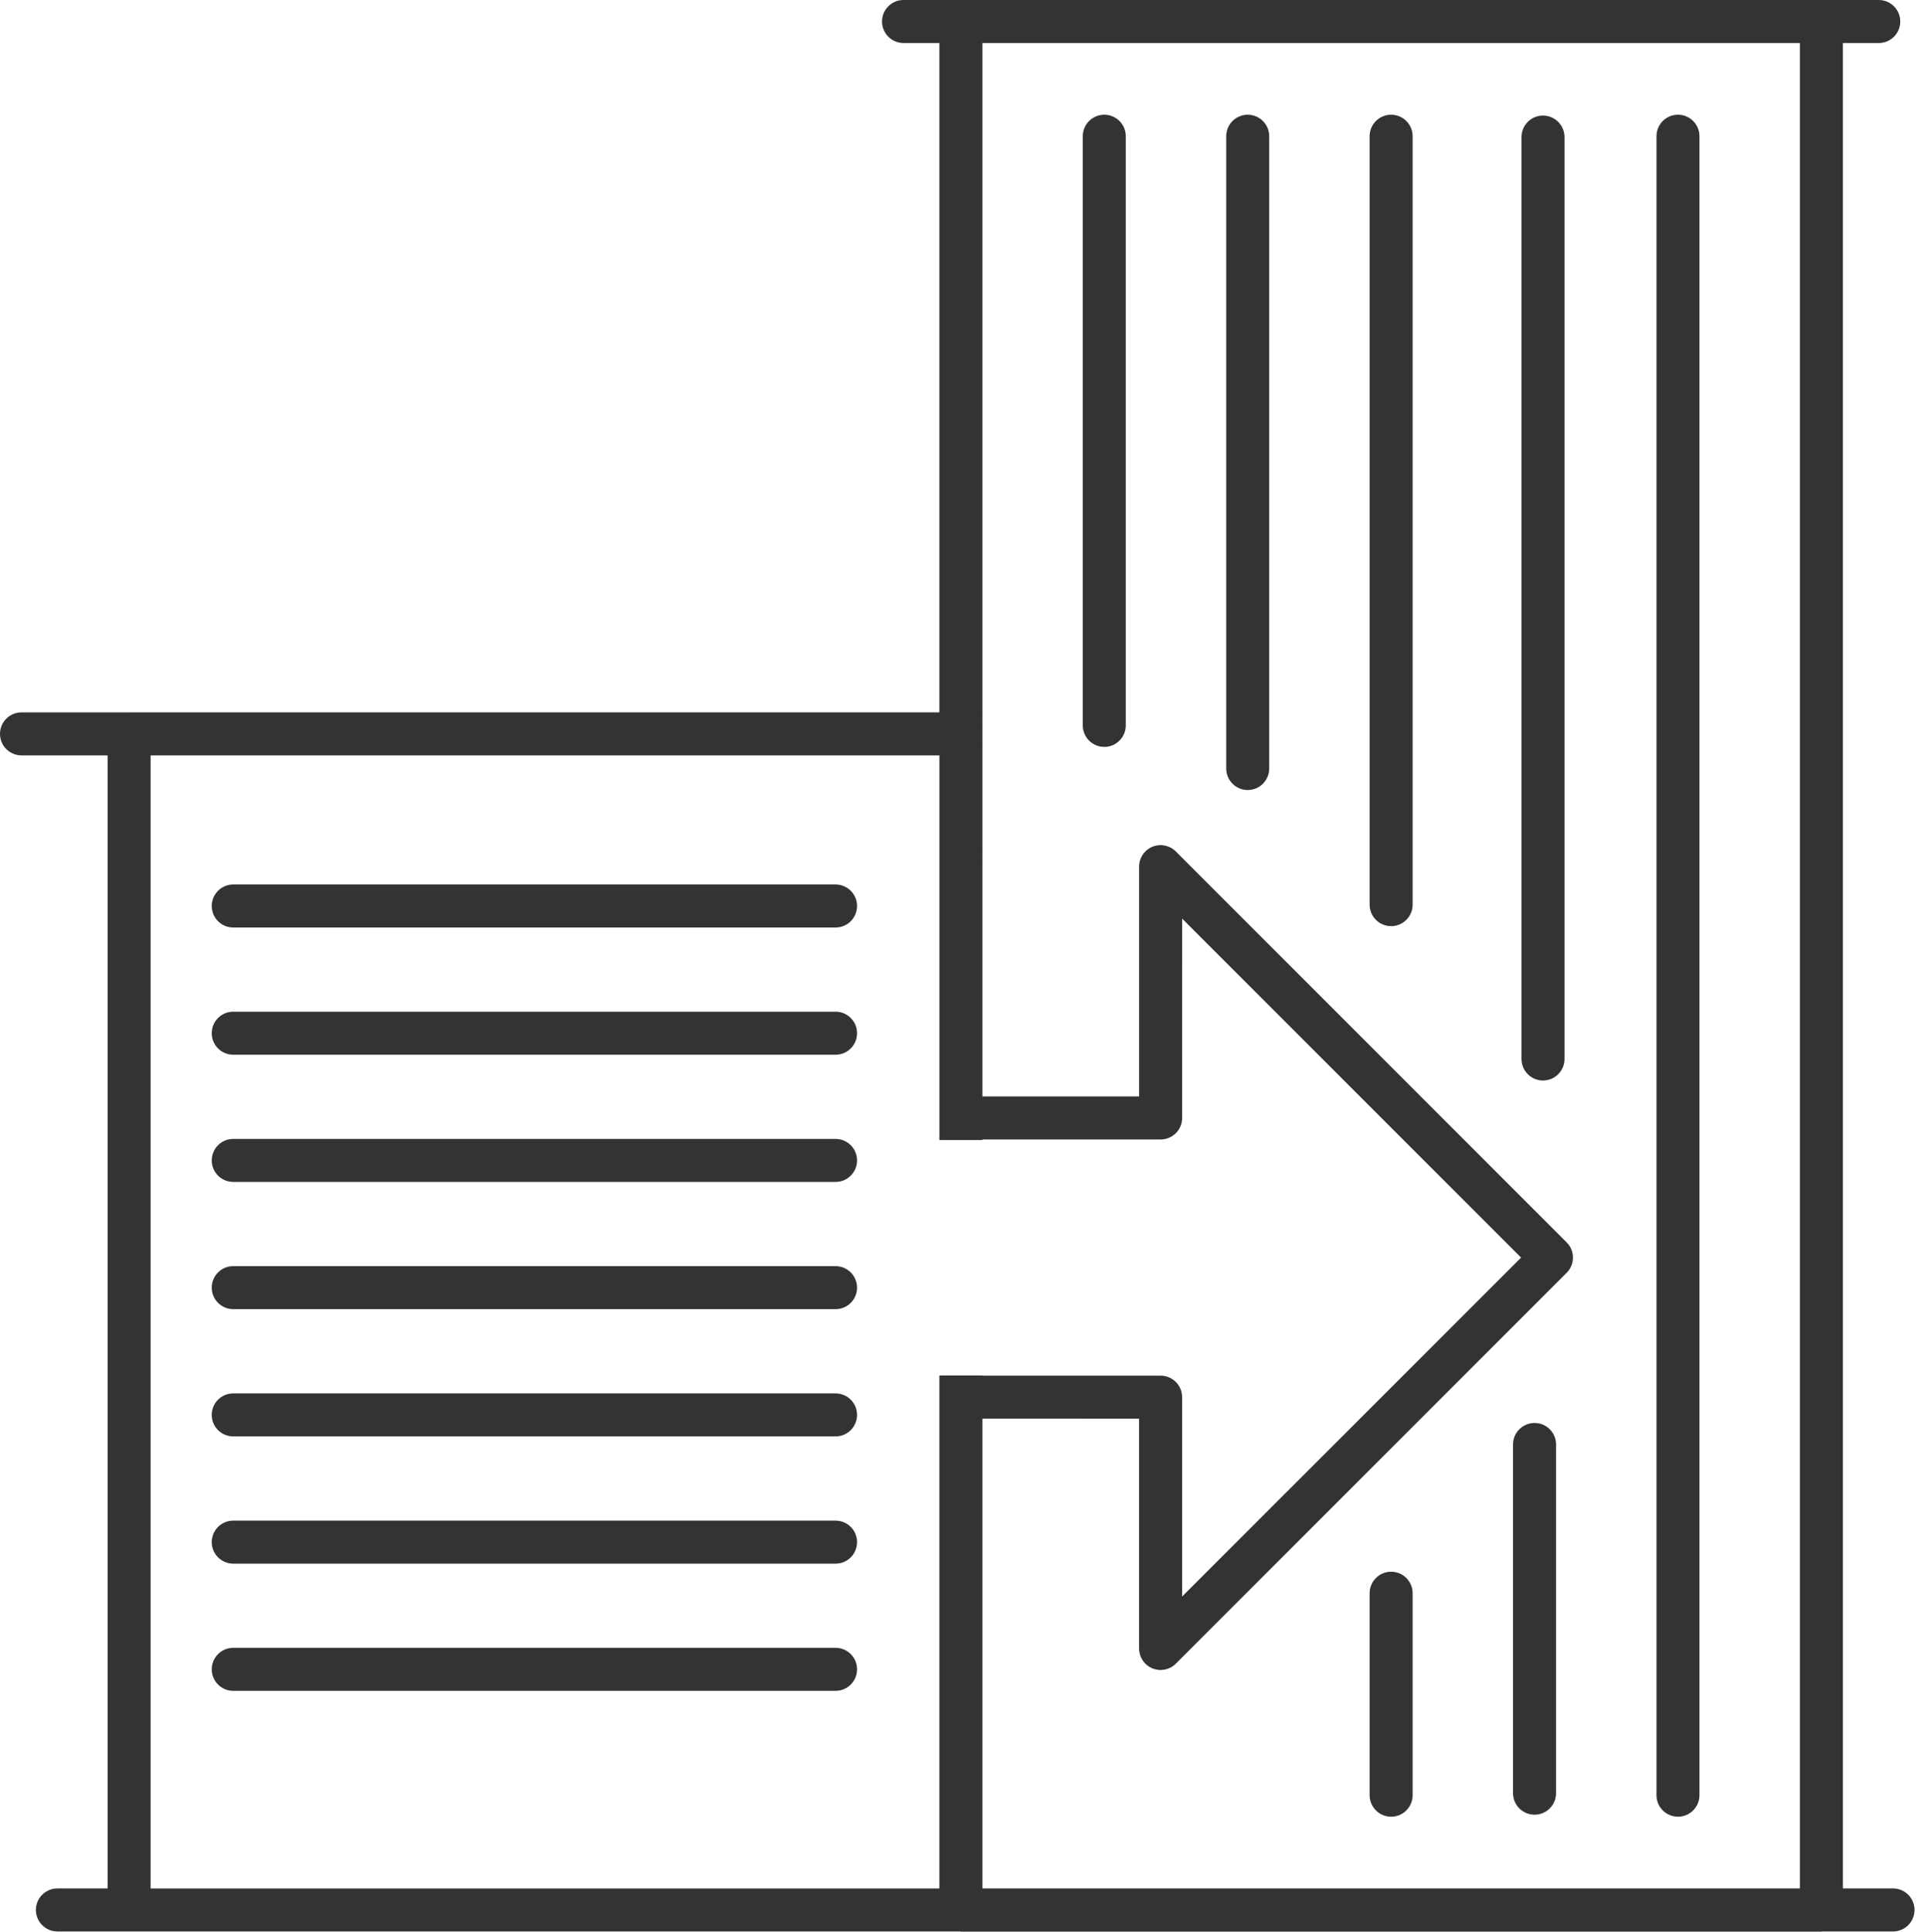 <?xml version="1.0" encoding="utf-8"?>
<!-- Generator: Adobe Illustrator 15.1.0, SVG Export Plug-In . SVG Version: 6.00 Build 0)  -->
<!DOCTYPE svg PUBLIC "-//W3C//DTD SVG 1.1//EN" "http://www.w3.org/Graphics/SVG/1.1/DTD/svg11.dtd">
<svg version="1.1" id="Layer_1" xmlns="http://www.w3.org/2000/svg" xmlns:xlink="http://www.w3.org/1999/xlink" x="0px" y="0px"
	 width="69.879px" height="70.146px" viewBox="0 0 69.879 70.146" enable-background="new 0 0 69.879 70.146" xml:space="preserve">
<g>
	<path fill="#333333" d="M68.754,68.577h-1.821V1.562h1.303c0.432,0,0.781-0.351,0.781-0.781C69.017,0.35,68.667,0,68.235,0h-35.42
		c-0.431,0-0.78,0.35-0.78,0.781c0,0.431,0.35,0.781,0.78,0.781h1.303v24.307H4.688c-0.002,0-0.004,0.001-0.005,0.001H0.781
		C0.349,25.87,0,26.219,0,26.65s0.349,0.781,0.781,0.781h3.127v41.146H2.085c-0.431,0-0.782,0.35-0.782,0.781
		s0.352,0.781,0.782,0.781h2.603h0.001h30.181c0.011,0.001,0.02,0.006,0.03,0.006h31.252c0.012,0,0.021-0.006,0.03-0.006h2.572
		c0.432,0,0.781-0.35,0.781-0.781S69.186,68.577,68.754,68.577 M35.681,68.577V51.517l5.69,0.001v8.345
		c0.001,0.211,0.086,0.407,0.229,0.552c0.072,0.071,0.157,0.13,0.254,0.169c0.292,0.121,0.628,0.055,0.852-0.169l14.194-14.195
		c0.305-0.304,0.306-0.8,0-1.104L42.705,30.919c-0.224-0.223-0.56-0.29-0.852-0.169s-0.482,0.406-0.481,0.722v8.345l-5.691-0.001
		V1.562h29.69v67.015H35.681z M5.47,27.432h3.386h19.793h4.427c0.002,0,0.004-0.001,0.005-0.001h1.038v13.167v0.802h1.562v-0.021
		h6.473c0.207,0,0.405-0.082,0.553-0.229c0.146-0.146,0.228-0.344,0.228-0.551l0.001-7.24l12.309,12.309L42.934,57.976v-7.24
		c0-0.216-0.088-0.408-0.229-0.552c-0.143-0.142-0.336-0.229-0.553-0.229H35.68v-0.008h-1.562v0.789v17.842H5.47V27.432z"/>
	<path fill="#333333" d="M30.348,32.119H8.47c-0.431,0-0.78,0.351-0.78,0.781c0,0.432,0.35,0.781,0.78,0.781h21.878
		c0.431,0,0.78-0.35,0.78-0.781C31.128,32.47,30.778,32.119,30.348,32.119"/>
	<path fill="#333333" d="M30.348,36.739H8.47c-0.431,0-0.78,0.35-0.78,0.781s0.35,0.781,0.78,0.781h21.878
		c0.431,0,0.78-0.35,0.78-0.781S30.778,36.739,30.348,36.739"/>
	<path fill="#333333" d="M30.348,41.359H8.47c-0.431,0-0.78,0.35-0.78,0.781s0.35,0.78,0.78,0.78h21.878
		c0.431,0,0.78-0.349,0.78-0.78S30.778,41.359,30.348,41.359"/>
	<path fill="#333333" d="M30.348,45.979H8.47c-0.431,0-0.78,0.35-0.78,0.781c0,0.431,0.35,0.78,0.78,0.78h21.878
		c0.431,0,0.78-0.35,0.78-0.78C31.128,46.329,30.778,45.979,30.348,45.979"/>
	<path fill="#333333" d="M30.348,50.6H8.47c-0.431,0-0.78,0.35-0.78,0.781c0,0.431,0.35,0.781,0.78,0.781h21.878
		c0.431,0,0.78-0.351,0.78-0.781C31.128,50.949,30.778,50.6,30.348,50.6"/>
	<path fill="#333333" d="M30.348,55.22H8.47c-0.431,0-0.78,0.35-0.78,0.781c0,0.431,0.35,0.781,0.78,0.781h21.878
		c0.431,0,0.78-0.351,0.78-0.781C31.128,55.569,30.778,55.22,30.348,55.22"/>
	<path fill="#333333" d="M30.348,59.839H8.47c-0.431,0-0.78,0.351-0.78,0.781c0,0.432,0.35,0.781,0.78,0.781h21.878
		c0.431,0,0.78-0.35,0.78-0.781C31.128,60.189,30.778,59.839,30.348,59.839"/>
	<path fill="#333333" d="M60.944,4.166c-0.433,0-0.781,0.351-0.781,0.781v60.244c0,0.432,0.349,0.781,0.781,0.781
		c0.431,0,0.78-0.35,0.78-0.781V4.947C61.725,4.517,61.375,4.166,60.944,4.166"/>
	<path fill="#333333" d="M45.316,4.166c-0.431,0-0.78,0.351-0.78,0.781v22.96c0,0.432,0.35,0.782,0.78,0.782
		c0.433,0,0.781-0.351,0.781-0.782V4.947C46.098,4.517,45.749,4.166,45.316,4.166"/>
	<path fill="#333333" d="M50.525,4.166c-0.431,0-0.781,0.351-0.781,0.781v27.904c0,0.432,0.351,0.781,0.781,0.781
		c0.432,0,0.781-0.35,0.781-0.781V4.947C51.307,4.517,50.957,4.166,50.525,4.166"/>
	<path fill="#333333" d="M50.525,57.075c-0.431,0-0.781,0.351-0.781,0.781v7.335c0,0.432,0.351,0.781,0.781,0.781
		c0.432,0,0.781-0.35,0.781-0.781v-7.335C51.307,57.426,50.957,57.075,50.525,57.075"/>
	<path fill="#333333" d="M40.107,4.166c-0.431,0-0.781,0.351-0.781,0.781v21.396c0,0.431,0.351,0.78,0.781,0.78
		c0.432,0,0.781-0.35,0.781-0.78V4.947C40.889,4.517,40.539,4.166,40.107,4.166"/>
	<path fill="#333333" d="M56.041,4.197c-0.432,0-0.78,0.35-0.78,0.781v33.478c0,0.432,0.349,0.781,0.78,0.781
		s0.781-0.35,0.781-0.781V4.979C56.822,4.547,56.473,4.197,56.041,4.197"/>
	<path fill="#333333" d="M55.735,51.674c-0.433,0-0.782,0.35-0.782,0.781v12.663c0,0.432,0.35,0.781,0.782,0.781
		c0.431,0,0.78-0.35,0.78-0.781V52.455C56.516,52.023,56.166,51.674,55.735,51.674"/>
</g>
</svg>
